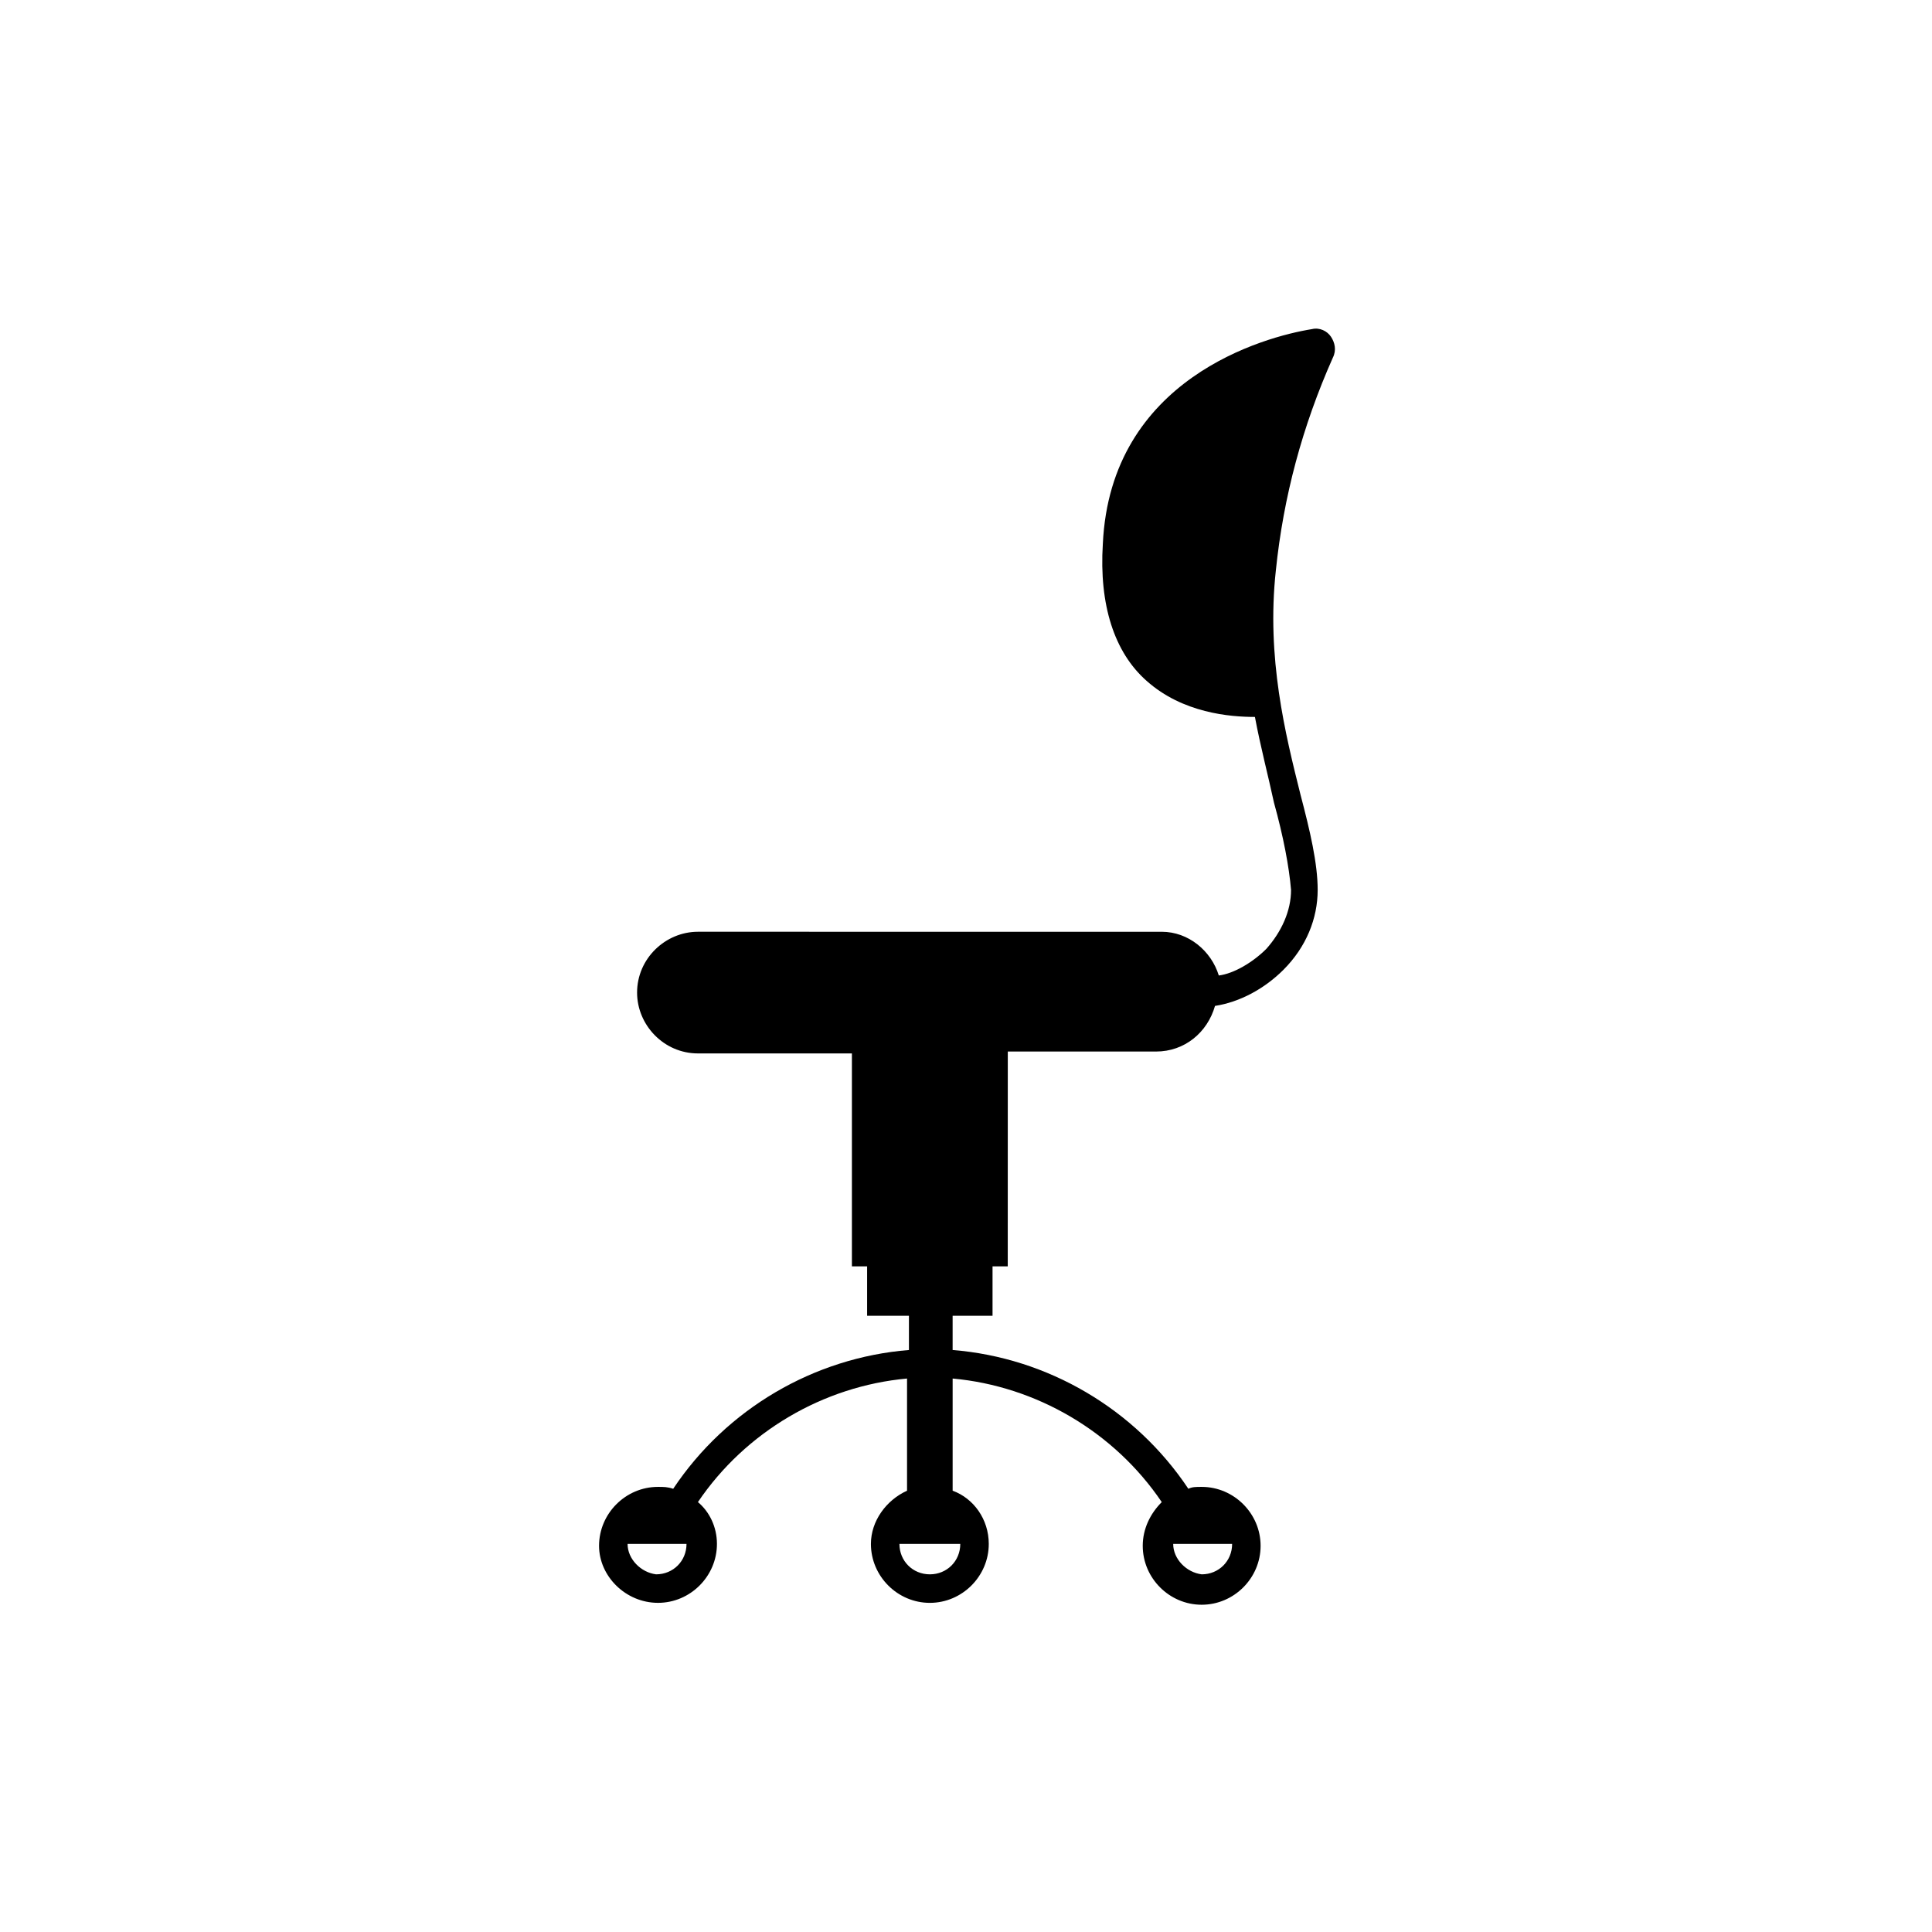 <?xml version="1.0" encoding="UTF-8"?>
<!-- The Best Svg Icon site in the world: iconSvg.co, Visit us! https://iconsvg.co -->
<svg fill="#000000" width="800px" height="800px" version="1.1" viewBox="144 144 512 512" xmlns="http://www.w3.org/2000/svg">
 <path d="m318.38 568.77c8.566 0 15.617-7.055 15.617-15.617 0-4.535-2.016-8.566-5.039-11.082 12.594-18.641 33.25-30.73 55.418-32.746v29.727c-5.543 2.519-9.574 8.062-9.574 14.105 0 8.566 7.055 15.617 15.617 15.617 8.566 0 15.617-7.055 15.617-15.617 0-6.551-4.031-12.09-9.574-14.105v-29.727c22.168 2.016 42.824 14.105 55.418 32.746-3.023 3.023-5.039 7.055-5.039 11.586 0 8.566 7.055 15.617 15.617 15.617 8.566 0 15.617-7.055 15.617-15.617 0-8.566-7.055-15.617-15.617-15.617-1.512 0-2.519 0-3.527 0.504-14.105-21.16-37.281-34.762-62.473-36.777v-9.07h10.578v-13.098h4.031l0.012-56.93h39.297c7.559 0 13.602-5.039 15.617-12.09 6.551-1.008 13.098-4.535 18.137-9.574 6.047-6.047 9.07-13.602 9.07-21.16 0-7.055-2.016-15.617-4.535-25.191-4.031-16.121-9.07-36.273-6.551-59.449 2.016-19.648 7.055-38.289 15.113-56.426 1.008-2.016 0.504-4.031-0.504-5.543-1.008-1.512-3.023-2.519-5.039-2.016-12.594 2.016-53.402 13.098-55.418 56.93-1.008 16.121 3.023 28.719 11.586 36.273 9.574 8.566 22.168 9.574 28.719 9.574 1.512 8.062 3.527 15.617 5.039 22.672 2.519 9.07 4.031 17.129 4.535 23.176 0 5.543-2.519 11.082-6.551 15.617-3.527 3.527-8.566 6.551-12.594 7.055-2.016-6.551-8.062-11.586-15.113-11.586l-122.93-0.004c-8.566 0-16.121 7.055-16.121 16.121 0 8.566 7.055 16.121 16.121 16.121h40.809v56.426h4.031v13.098l11.082 0.004v9.07c-25.191 2.016-48.367 15.617-62.473 36.777-1.512-0.504-2.519-0.504-4.031-0.504-8.566 0-15.617 7.055-15.617 15.617 0 8.062 7.055 15.113 15.621 15.113zm136.53-15.617h15.617c0 4.535-3.527 8.062-8.062 8.062-4.027-0.504-7.555-4.031-7.555-8.062zm-56.426 0c0 4.535-3.527 8.062-8.062 8.062-4.535 0-8.062-3.527-8.062-8.062zm-88.168 0h15.617c0 4.535-3.527 8.062-8.062 8.062-4.027-0.504-7.555-4.031-7.555-8.062z"/>
</svg>